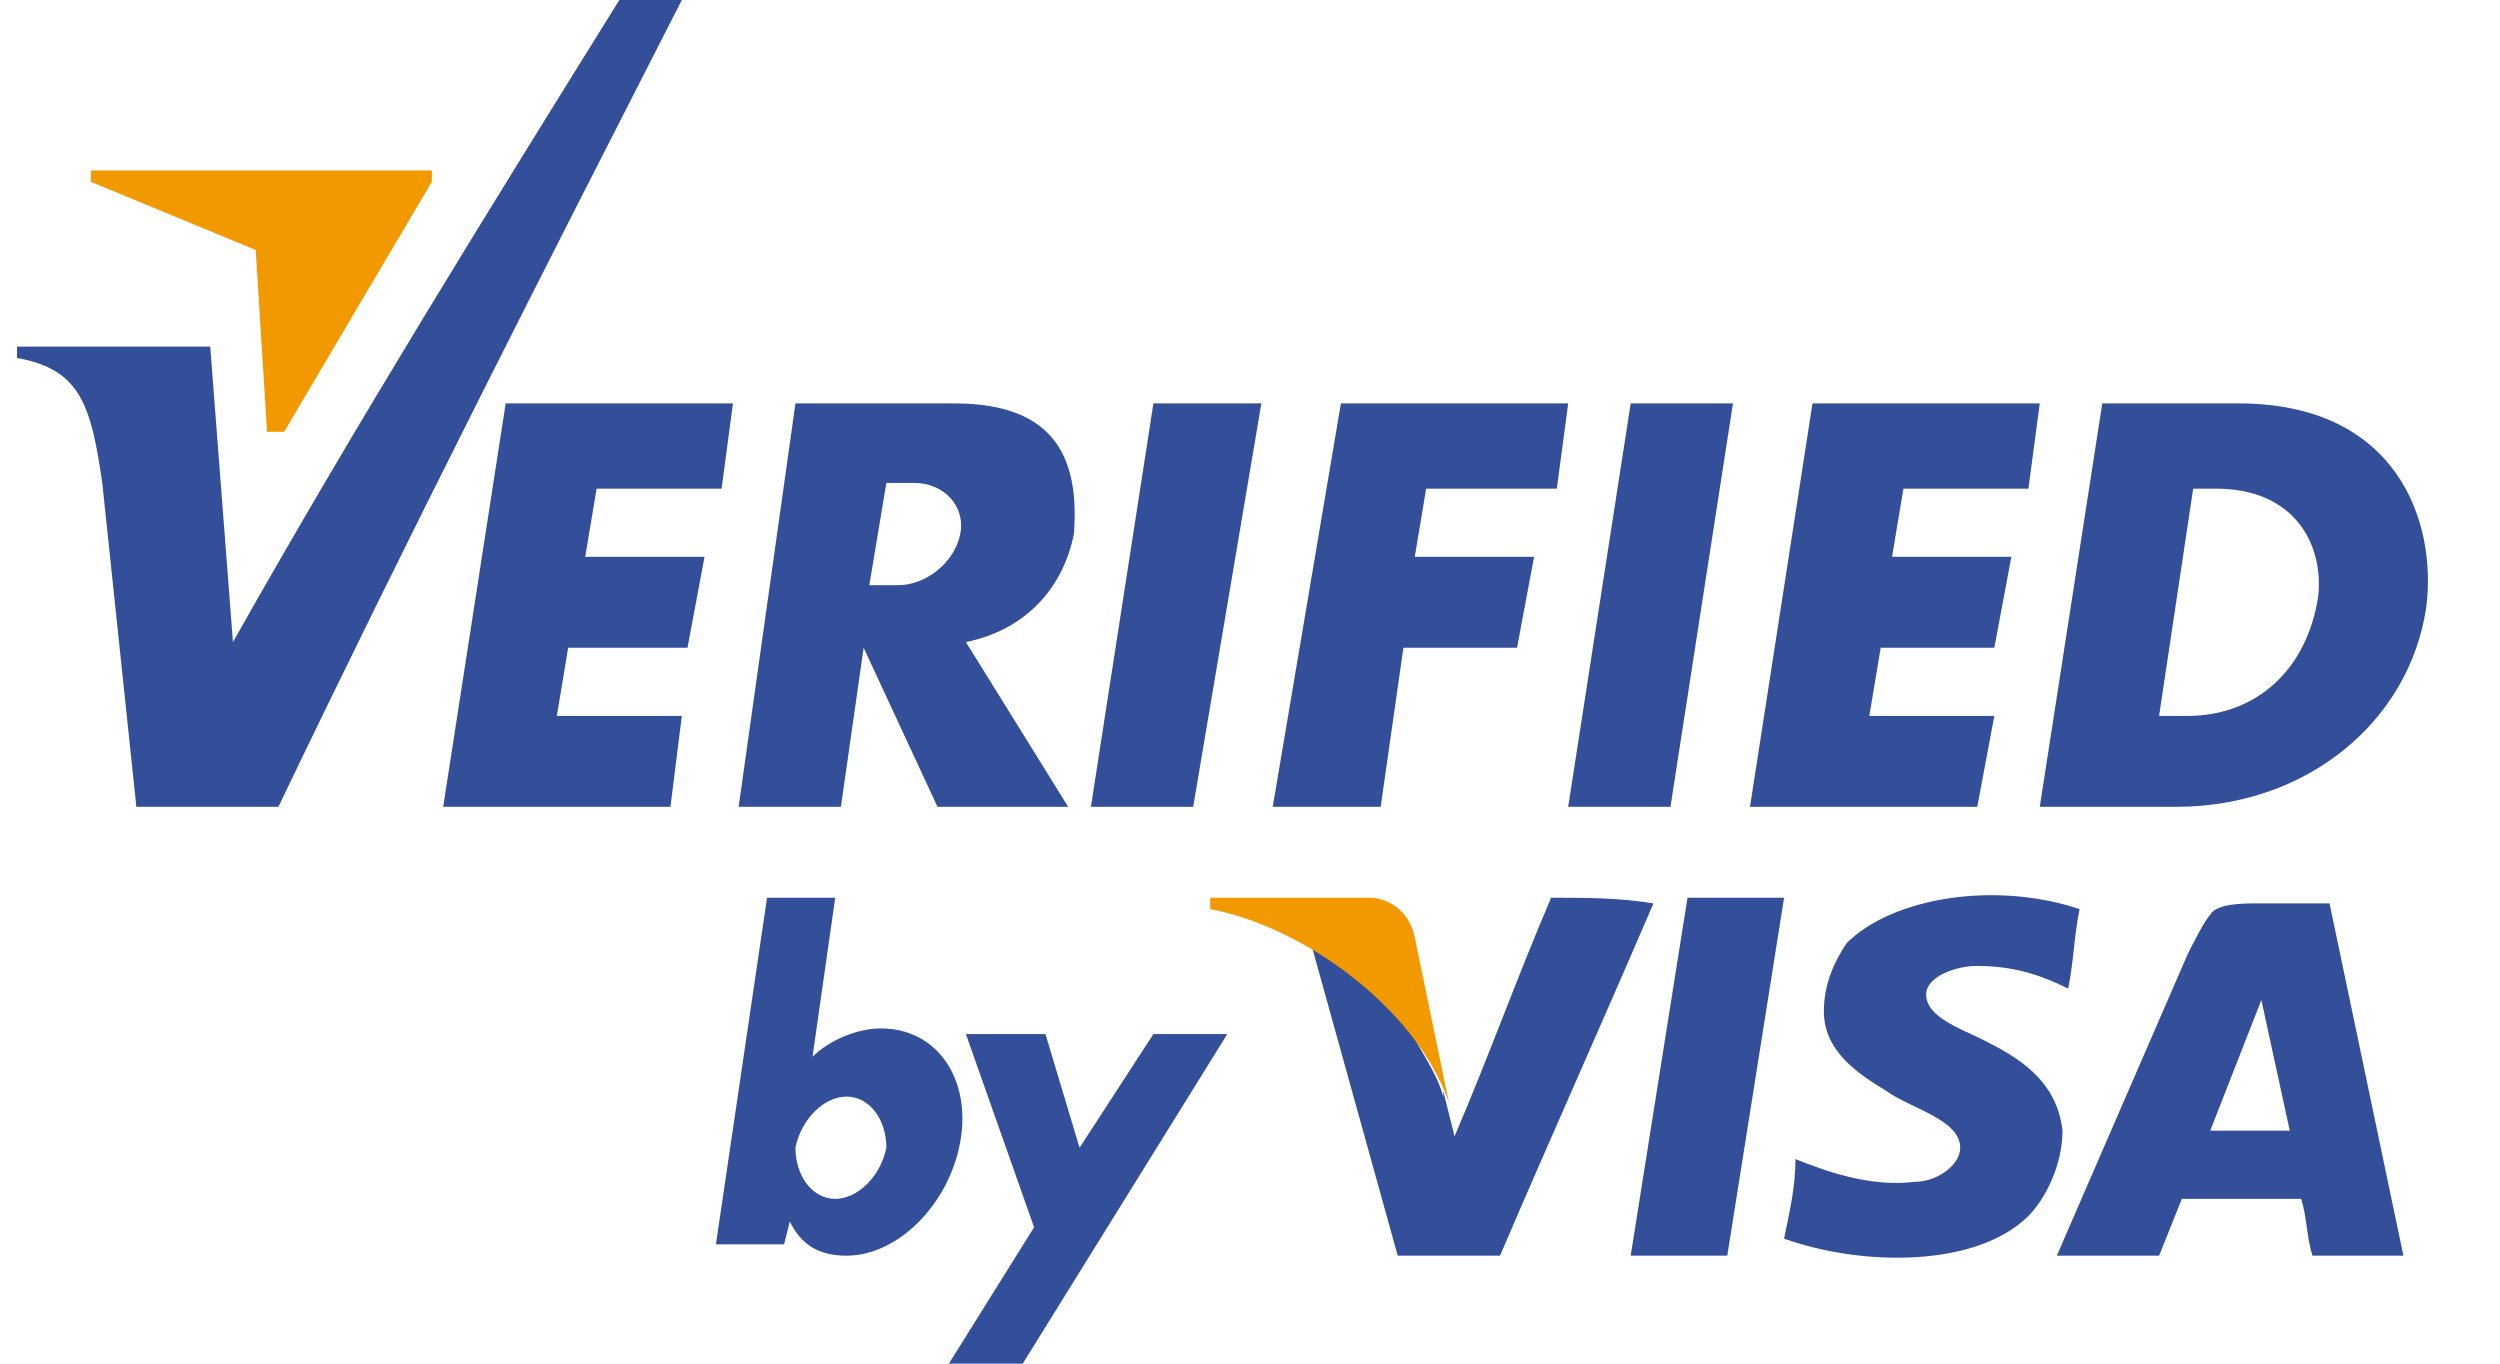 <svg xmlns="http://www.w3.org/2000/svg" width="44" height="24" viewBox="0 0 44 24"><g fill-rule="evenodd" clip-rule="evenodd"><path fill="#344F9A" d="M36.6 16c-.1.5-.1.9-.2 1.4-.4-.2-.9-.4-1.6-.4-.4 0-.9.2-.9.5 0 .4.6.6 1 .8.6.3 1.3.7 1.4 1.6 0 .6-.3 1.2-.6 1.5-.9.9-2.9.9-4.3.4.1-.5.2-.9.2-1.4.5.2 1.3.5 2.1.4.4 0 .8-.3.8-.6 0-.5-.9-.7-1.3-1-.5-.3-1.1-.7-1.1-1.4 0-.5.2-.9.4-1.2.8-.8 2.6-1.1 4.1-.6zM20.3 7.1h1.9L21 14.2h-1.8l1.1-7.1zM14 7.1h2.8c1.8 0 2.2 1 2.1 2.3-.2 1-.9 1.7-1.9 1.9l1.8 2.9h-2.3l-1.3-2.8-.4 2.8H13l1-7.1zm1.6 1.4l-.3 1.8h.5c.5 0 1-.4 1.1-.9.1-.5-.3-.9-.8-.9h-.5zM28.7 7.1h1.8l-1.1 7.1h-1.8l1.1-7.1zM31.9 7.1h4l-.2 1.5h-2.2l-.2 1.2h2.1l-.3 1.6h-2l-.2 1.2h2.2l-.3 1.6h-4l1.1-7.1zM8.9 7.1h4l-.2 1.5h-2.2l-.2 1.2h2.1l-.3 1.6H10l-.2 1.2H12l-.2 1.6h-4l1.1-7.1zM23.6 7.1h4l-.2 1.5h-2.3l-.2 1.2H27l-.3 1.6h-2l-.4 2.8h-1.9l1.2-7.1zM37 7.1h2.4c2.8 0 3.5 2.1 3.3 3.6-.3 2-2.1 3.5-4.4 3.5h-2.4L37 7.1zm1.6 1.5h.4c1.4 0 1.9 1 1.8 1.9-.2 1.3-1.1 2.1-2.3 2.1H38l.6-4zM.3 6.1h3.4l.4 5.2C6.3 7.4 8.6 3.7 10.9 0H12C9.6 4.7 7.2 9.4 4.9 14.2H2.4l-.6-5.7c-.2-1.4-.4-2-1.5-2.2v-.2z"/><path fill="#F39900" d="M1.6 3.2l2.9 1.2.2 3.2H5l2.6-4.4V3h-6v.2z"/><path fill="#344F9A" d="M14.9 19.3c.4 0 .7.4.7.9-.1.5-.5.9-.9.9s-.7-.4-.7-.9c.1-.5.5-.9.9-.9zm-1.4-3.5h1.2l-.4 2.8c.3-.3.8-.5 1.2-.5 1 0 1.6.9 1.4 2-.2 1.1-1.1 2-2 2-.5 0-.8-.2-1-.6l-.1.4h-1.2l.9-6.1z"/><path fill="#344F9A" d="M17 18.2h1.4l.6 2 1.3-2h1.3L18 24h-1.3l1.5-2.4-1.2-3.4zM28.7 22.1l1-6.3h1.7l-1 6.3h-1.7zM27.3 15.8c-.6 1.4-1.1 2.8-1.7 4.2l-.2-.8v.1c-.1-.4-.4-.8-.6-1.2l-.2-.2-.1-.1c-.4-.5-.9-.8-1.4-1.1l1.5 5.4h1.8c.9-2.1 1.8-4.1 2.7-6.2-.6-.1-1.2-.1-1.8-.1z"/><path fill="#F39900" d="M24.1 15.8h-2.8v.2c1.6.3 3.6 1.7 4.2 3.4l-.6-2.9c-.1-.5-.5-.7-.8-.7z"/><path fill="#344F9A" d="M42.3 22.1h-1.6c-.1-.3-.1-.7-.2-1h-2.1l-.4 1h-1.8l2.3-5.3c.1-.2.3-.6.4-.7.1-.2.6-.2.8-.2H41l1.3 6.2zm-2.5-4.5l-.9 2.3h1.4l-.5-2.3z"/></g></svg>